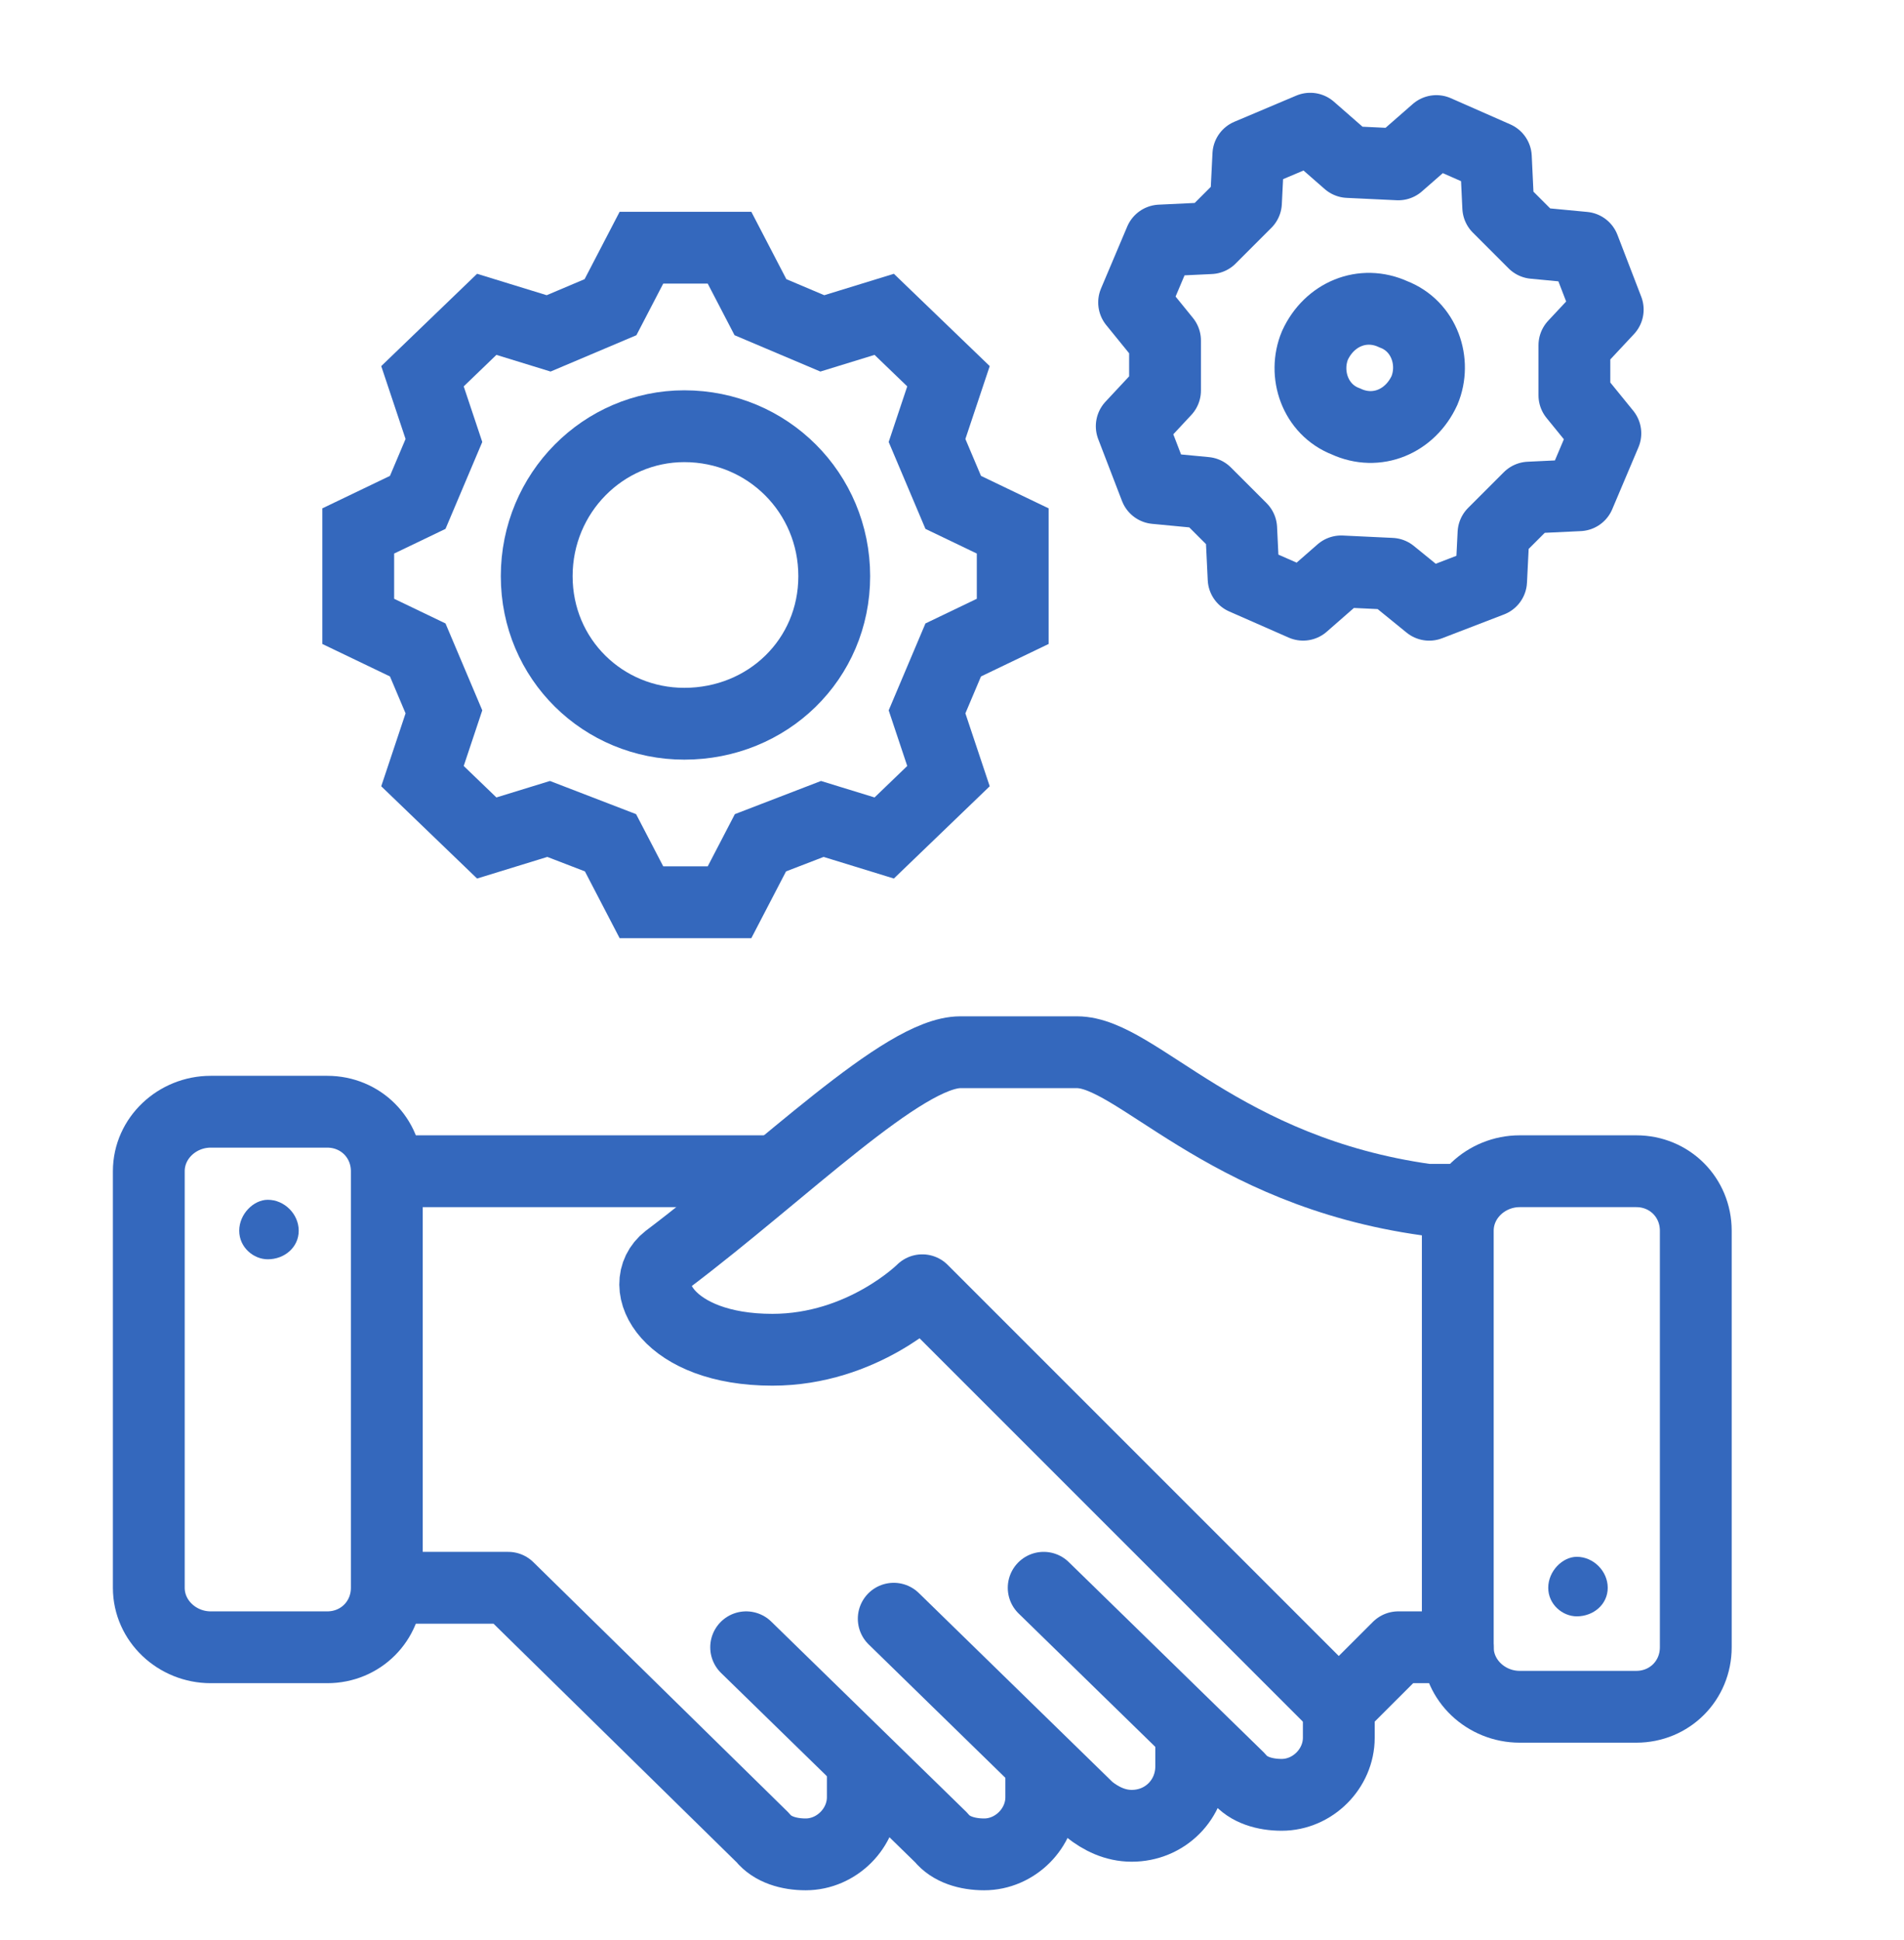 <svg width="53" height="54" viewBox="0 0 53 54" fill="none" xmlns="http://www.w3.org/2000/svg">
<path d="M40.579 33.394H39.718C34.02 32.599 31.635 29.287 29.979 29.287H26.733C25.143 29.287 21.83 32.599 18.584 35.05C17.657 35.779 18.584 37.568 21.499 37.568C24.017 37.568 25.673 35.912 25.673 35.912L37.266 47.505L38.923 45.849H40.579" stroke="#3468BD" stroke-width="1.999" stroke-linecap="round" stroke-linejoin="round"/>
<path d="M20.77 45.849L26.203 51.149C26.468 51.48 26.932 51.613 27.395 51.613C28.257 51.613 28.985 50.884 28.985 50.023V49.161" stroke="#3468BD" stroke-width="1.999" stroke-linecap="round" stroke-linejoin="round"/>
<path d="M24.878 45.054L30.31 50.354C30.642 50.619 31.039 50.818 31.503 50.818C32.43 50.818 33.159 50.089 33.159 49.161V48.366" stroke="#3468BD" stroke-width="1.999" stroke-linecap="round" stroke-linejoin="round"/>
<path d="M24.017 49.161V50.023C24.017 50.884 23.288 51.613 22.427 51.613C21.963 51.613 21.499 51.48 21.234 51.149L14.146 44.193H10.833" stroke="#3468BD" stroke-width="1.999" stroke-linecap="round" stroke-linejoin="round"/>
<path d="M29.052 44.193L34.484 49.493C34.749 49.824 35.213 49.956 35.677 49.956C36.538 49.956 37.267 49.228 37.267 48.366V47.505" stroke="#3468BD" stroke-width="1.999" stroke-linecap="round" stroke-linejoin="round"/>
<path d="M42.302 32.599H45.548C46.475 32.599 47.204 33.328 47.204 34.255V45.849C47.204 46.776 46.475 47.505 45.548 47.505H42.302C41.374 47.505 40.579 46.776 40.579 45.849V34.255C40.579 33.328 41.374 32.599 42.302 32.599Z" stroke="#3468BD" stroke-width="1.999" stroke-linecap="round" stroke-linejoin="round"/>
<path d="M5.864 30.943H9.11C10.038 30.943 10.767 31.672 10.767 32.599V44.193C10.767 45.12 10.038 45.849 9.11 45.849H5.864C4.937 45.849 4.142 45.12 4.142 44.193V32.599C4.142 31.672 4.937 30.943 5.864 30.943Z" stroke="#3468BD" stroke-width="1.999" stroke-linecap="round" stroke-linejoin="round"/>
<path d="M10.767 32.599H21.565" stroke="#3468BD" stroke-width="1.999"/>
<path d="M8.315 34.255C8.315 34.719 7.918 35.05 7.454 35.05C7.057 35.05 6.659 34.719 6.659 34.255C6.659 33.791 7.057 33.394 7.454 33.394C7.918 33.394 8.315 33.791 8.315 34.255Z" fill="#3468BD"/>
<path d="M44.753 44.193C44.753 44.656 44.355 44.988 43.892 44.988C43.494 44.988 43.097 44.656 43.097 44.193C43.097 43.729 43.494 43.331 43.892 43.331C44.355 43.331 44.753 43.729 44.753 44.193Z" fill="#3468BD"/>
<path d="M11.628 18.09L9.972 17.295V14.778L11.628 13.983L12.357 12.26L11.76 10.472L13.549 8.749L15.272 9.279L16.994 8.55L17.855 6.894H20.307L21.168 8.55L22.89 9.279L24.613 8.749L26.402 10.472L25.805 12.26L26.534 13.983L28.19 14.778V17.295L26.534 18.09L25.805 19.813L26.402 21.602L24.613 23.324L22.89 22.794L21.168 23.457L20.307 25.113H17.855L16.994 23.457L15.272 22.794L13.549 23.324L11.76 21.602L12.357 19.813L11.628 18.09Z" stroke="#3468BD" stroke-width="1.999"/>
<path d="M23.222 16.037C23.222 13.718 21.367 11.863 19.048 11.863C16.795 11.863 14.94 13.718 14.94 16.037C14.94 18.355 16.795 20.144 19.048 20.144C21.367 20.144 23.222 18.355 23.222 16.037Z" stroke="#3468BD" stroke-width="1.999" stroke-linecap="round"/>
<path d="M38.923 4.575L39.983 3.648L41.639 4.377L41.705 5.768L42.699 6.762L44.09 6.894L44.753 8.617L43.825 9.61V11.002L44.687 12.062L43.958 13.784L42.567 13.85L41.573 14.844L41.507 16.169L39.784 16.832L38.724 15.97L37.333 15.904L36.273 16.831L34.617 16.103L34.55 14.711L33.557 13.718L32.165 13.585L31.503 11.863L32.43 10.869V9.478L31.569 8.418L32.298 6.695L33.689 6.629L34.683 5.635L34.749 4.31L36.472 3.582L37.532 4.509L38.923 4.575Z" stroke="#3468BD" stroke-width="1.999" stroke-linecap="round" stroke-linejoin="round"/>
<path d="M37.465 11.73C38.326 12.128 39.254 11.73 39.651 10.869C39.983 10.074 39.651 9.08 38.79 8.749C37.929 8.352 37.001 8.749 36.604 9.611C36.273 10.405 36.604 11.399 37.465 11.73Z" stroke="#3468BD" stroke-width="1.999" stroke-linecap="round"/>
</svg>
